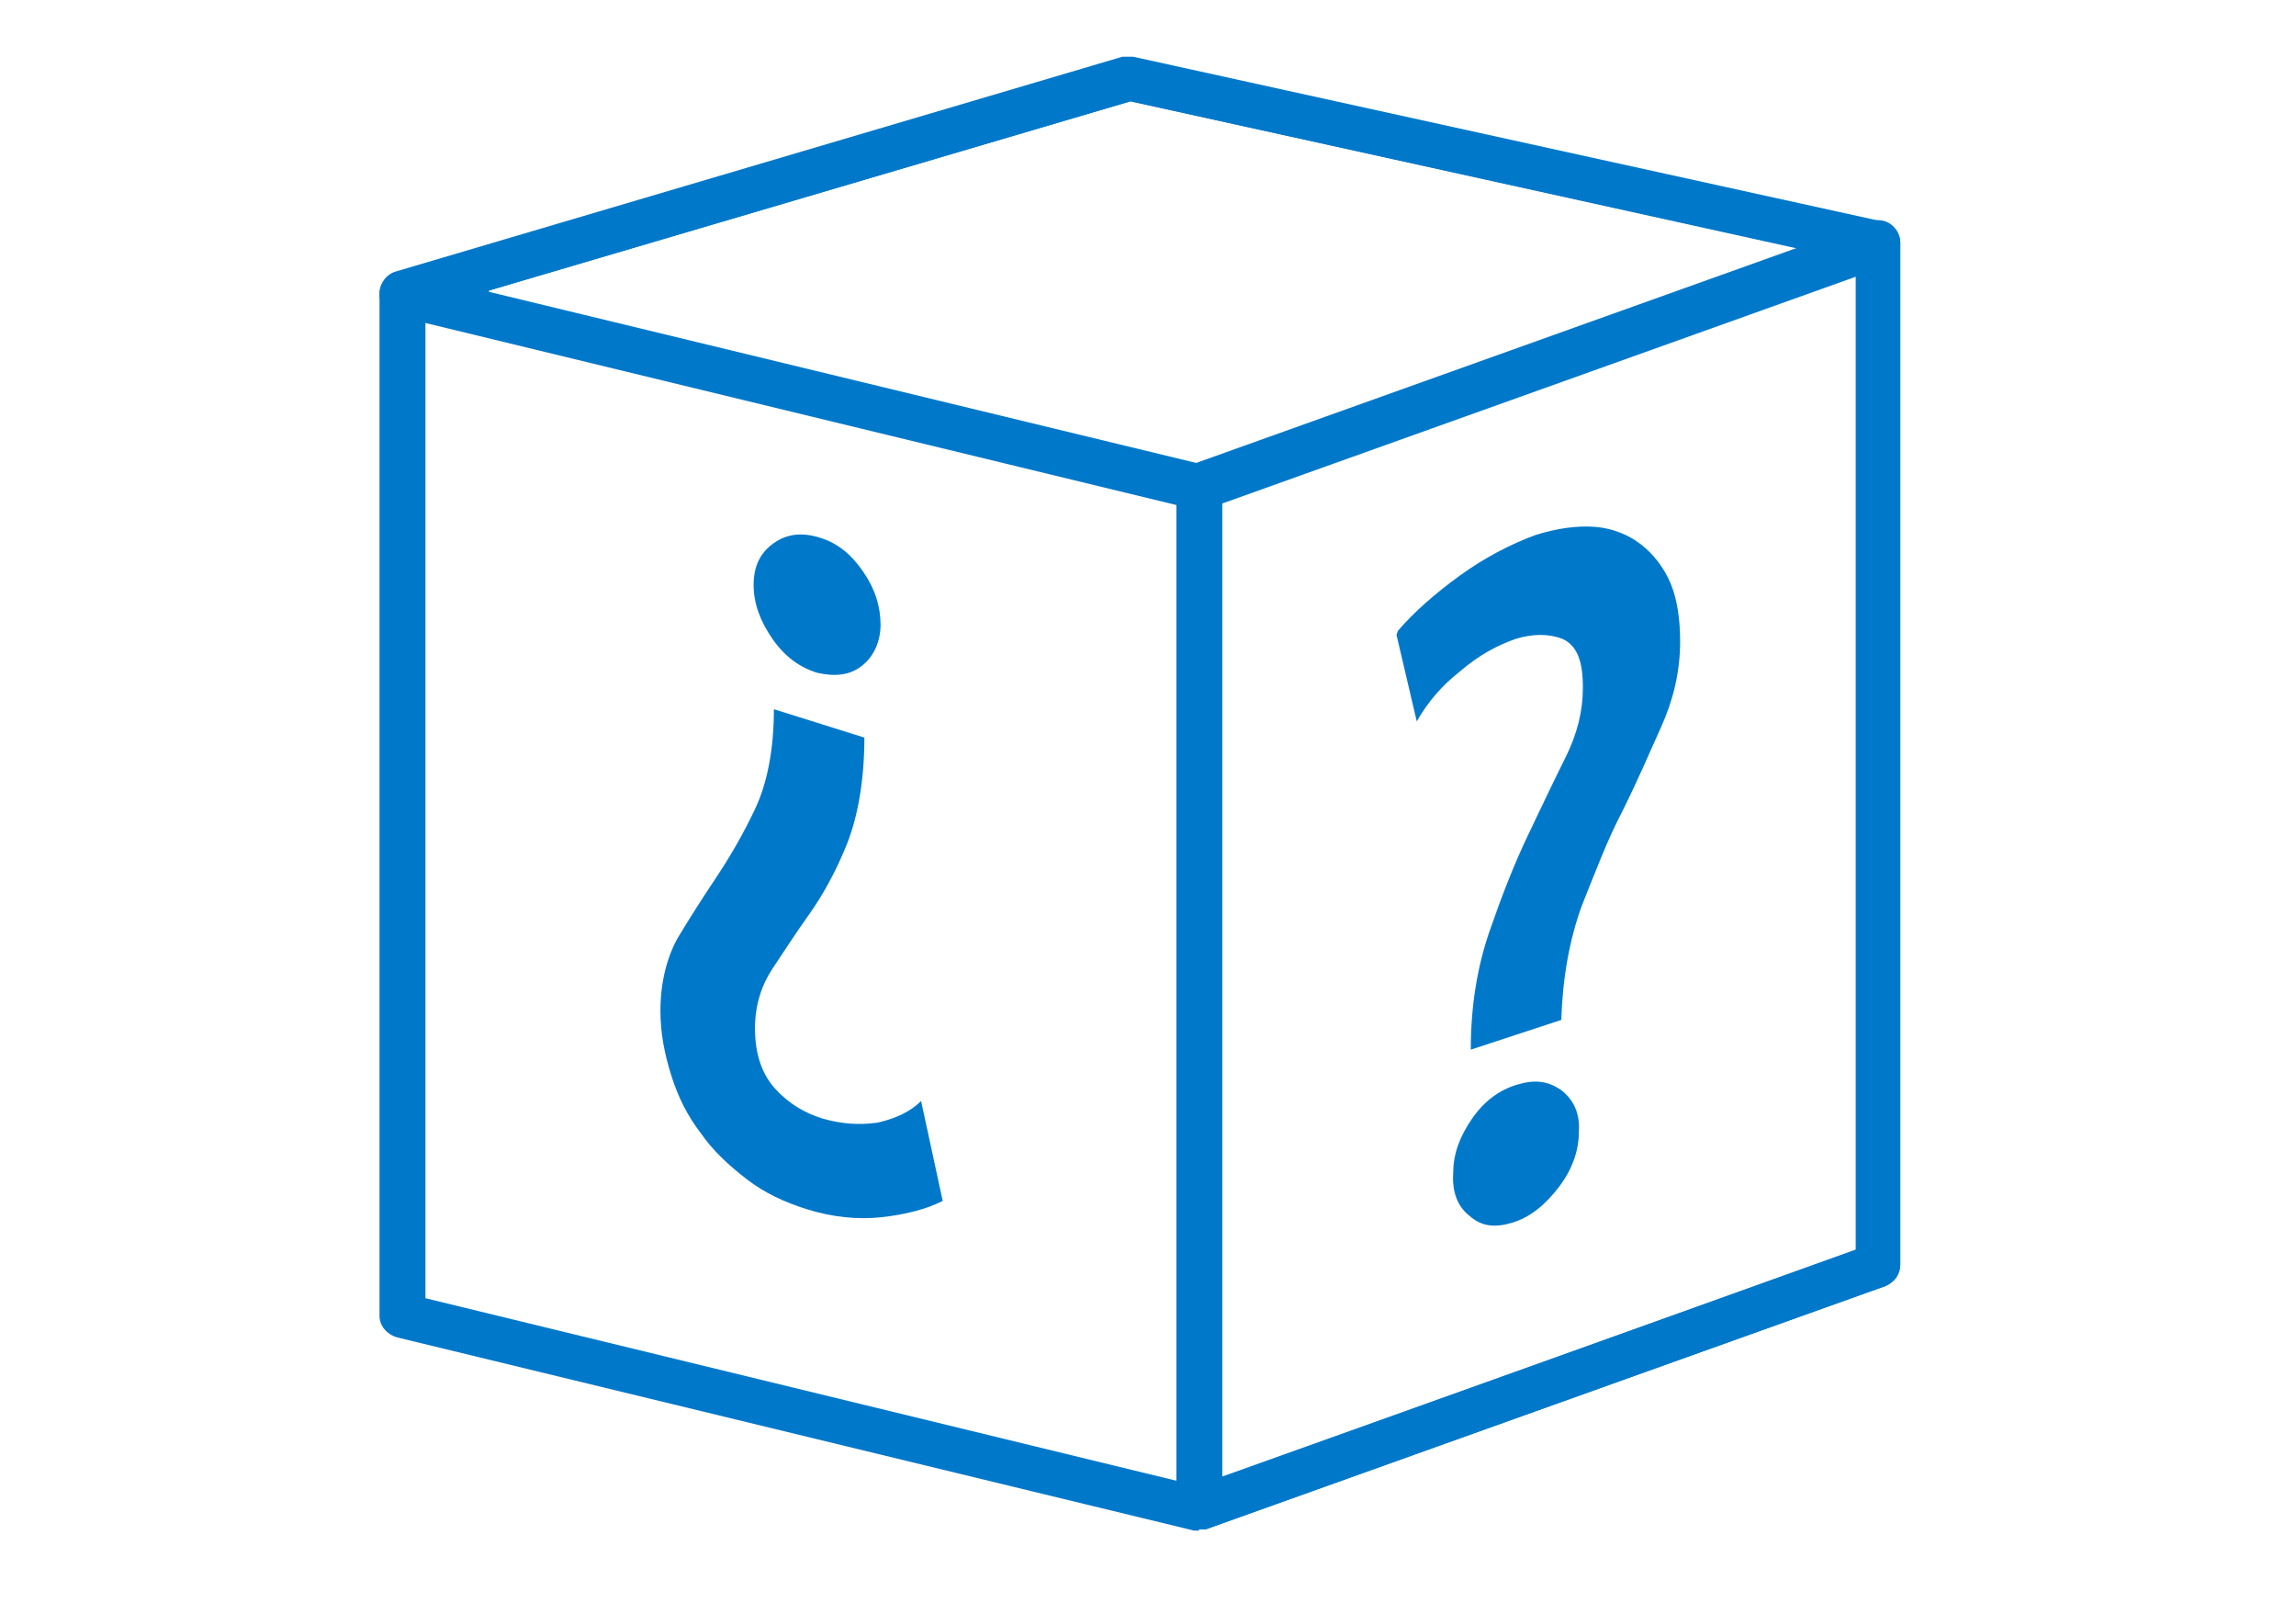 <?xml version="1.0" encoding="UTF-8"?>
<svg id="Capa_1" xmlns="http://www.w3.org/2000/svg" version="1.1" viewBox="0 0 170 119.5">
  <!-- Generator: Adobe Illustrator 29.1.0, SVG Export Plug-In . SVG Version: 2.1.0 Build 142)  -->
  <defs>
    <style>
      .st0 {
        fill: #0078c9;
      }
    </style>
  </defs>
  <g>
    <path class="st0" d="M88.8,113.3c-.3,0-.7-.1-1-.3-.4-.3-.7-.8-.7-1.4V36c0-.7.4-1.3,1.1-1.6l50.3-18c.5-.2,1.1-.1,1.5.2.4.3.7.8.7,1.4v75.6c0,.7-.4,1.3-1.1,1.6l-50.3,18c-.2,0-.4,0-.6,0ZM90.5,37.2v72.1l47-16.8V20.4l-47,16.8ZM139.1,93.6h0,0Z"/>
    <path class="st0" d="M88.8,37.7c-.1,0-.3,0-.4,0l-59-14.3c-.7-.2-1.3-.8-1.3-1.6s.5-1.4,1.2-1.6l53.8-15.9c.3,0,.6,0,.8,0l55.5,12.2c.7.2,1.3.8,1.3,1.5,0,.7-.4,1.4-1.1,1.7l-50.3,18c-.2,0-.4,0-.6,0ZM36.2,21.6l52.5,12.7,44.4-15.9-49.4-10.9-47.5,14Z"/>
    <path class="st0" d="M88.8,113.3c-.1,0-.3,0-.4,0l-59-14.3c-.7-.2-1.3-.8-1.3-1.6V21.7c0-.7.5-1.4,1.2-1.6l53.8-15.9c.3,0,.6,0,.8,0l55.5,12.2c.8.2,1.3.8,1.3,1.6v75.6c0,.7-.4,1.3-1.1,1.6l-50.3,18c-.2,0-.4,0-.6,0ZM31.5,96.1l57.2,13.9,48.7-17.5V19.3l-53.7-11.8-52.2,15.4v73.1Z"/>
  </g>
  <path class="st0" d="M69.8,88.9c-1.2.6-2.7,1-4.5,1.2-1.8.2-3.7,0-5.6-.6-1.6-.5-3.1-1.2-4.4-2.2-1.3-1-2.5-2.1-3.4-3.4-1-1.3-1.7-2.7-2.2-4.3-.5-1.6-.8-3.1-.8-4.8,0-2.1.5-4,1.3-5.4.9-1.5,1.8-2.9,2.8-4.4,1-1.5,2-3.2,2.9-5.1.9-1.9,1.4-4.4,1.4-7.4l6.7,2.1c0,3.2-.5,5.9-1.3,7.9-.8,2-1.8,3.8-2.8,5.2-1,1.4-1.9,2.8-2.7,4-.8,1.2-1.3,2.7-1.3,4.4,0,1.9.5,3.4,1.5,4.5,1,1.1,2.2,1.8,3.5,2.2,1.4.4,2.7.5,4.1.3,1.3-.3,2.4-.8,3.2-1.6l1.6,7.4ZM65.2,46.2c0,1.3-.5,2.4-1.4,3.1-.9.7-2,.8-3.3.5-1.3-.4-2.4-1.2-3.3-2.5-.9-1.3-1.4-2.6-1.4-4,0-1.4.5-2.4,1.5-3.1,1-.7,2.1-.8,3.4-.4,1.3.4,2.3,1.2,3.2,2.5.9,1.3,1.3,2.6,1.3,4Z"/>
  <path class="st0" d="M103.5,46.7c1.2-1.4,2.8-2.8,4.6-4.1,1.8-1.3,3.7-2.3,5.6-3,1.6-.5,3.1-.7,4.4-.6,1.3.1,2.5.6,3.4,1.3.9.7,1.7,1.7,2.2,2.9.5,1.2.7,2.7.7,4.3,0,2.2-.5,4.3-1.4,6.3-.9,2-1.8,4.1-2.9,6.3-1.1,2.1-2,4.5-3,7-.9,2.5-1.4,5.3-1.5,8.4l-6.7,2.2c0-3.3.5-6.2,1.4-8.8.9-2.6,1.8-4.9,2.8-7,1-2.1,1.9-4,2.8-5.8.9-1.8,1.3-3.5,1.3-5.2,0-1.9-.4-3.1-1.5-3.6-1-.4-2.2-.4-3.5,0-1.4.5-2.7,1.2-4.1,2.4-1.4,1.1-2.4,2.3-3.2,3.7l-1.5-6.4ZM107.6,86.8c0-1.4.5-2.7,1.4-4,.9-1.3,2-2.1,3.3-2.5,1.3-.4,2.3-.3,3.3.4.9.7,1.4,1.7,1.3,3.1,0,1.4-.5,2.8-1.5,4.1-1,1.3-2.1,2.2-3.4,2.6-1.3.4-2.3.3-3.2-.5-.9-.7-1.3-1.8-1.2-3.2Z"/>
</svg>